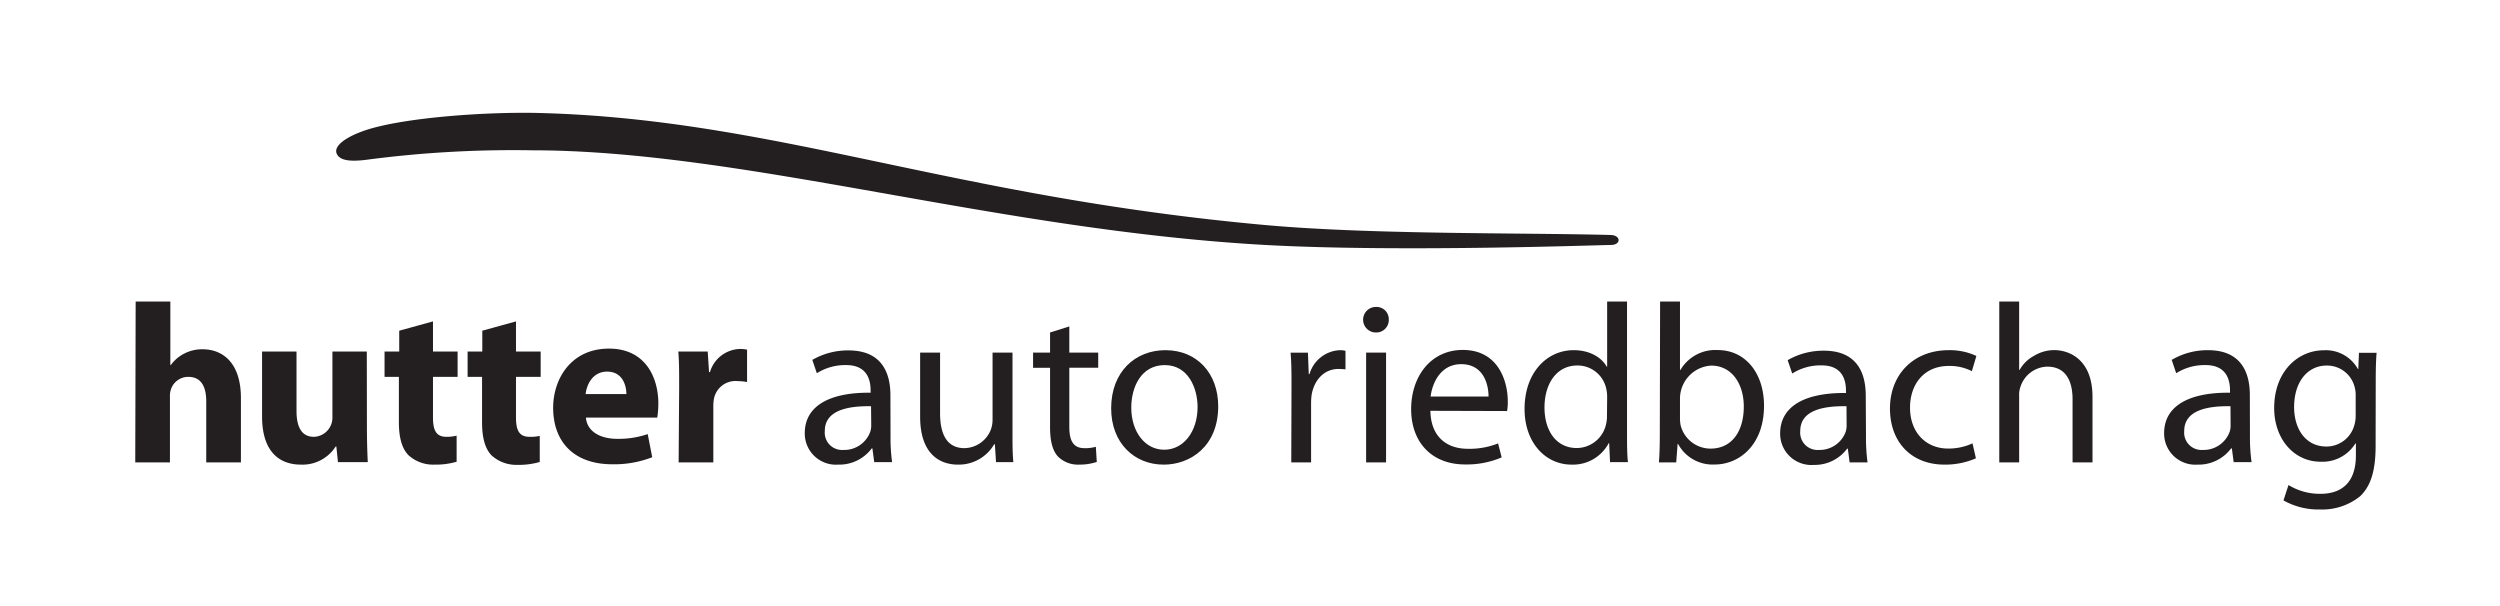 <?xml version="1.0"?>
<svg xmlns="http://www.w3.org/2000/svg" id="Ebene_1" data-name="Ebene 1" viewBox="0 0 432.52 104.88" width="400" height="97"><path d="M23.47,52.16h6v11h.08a6.39,6.39,0,0,1,2.35-2,6.77,6.77,0,0,1,3.09-.74c3.8,0,6.69,2.62,6.69,8.42V80h-6V69.42c0-2.5-.86-4.22-3.09-4.22a3.14,3.14,0,0,0-3,2.11,3.57,3.57,0,0,0-.19,1.29V80h-6Z" style="fill:#231f20"/><path d="M63.48,73.81c0,2.5.07,4.54.15,6.14H58.47l-.28-2.7h-.12a6.8,6.8,0,0,1-6,3.13c-3.91,0-6.73-2.42-6.73-8.33V60.81H51.3v10.3c0,2.78.9,4.46,3,4.46a3.31,3.31,0,0,0,3.21-3.37V60.81h5.95Z" style="fill:#231f20"/><path d="M74.91,55.6v5.21h4.26V65.2H74.91v7c0,2.31.58,3.37,2.35,3.37A7.17,7.17,0,0,0,79,75.37l0,4.51a12.79,12.79,0,0,1-3.84.5,6.34,6.34,0,0,1-4.5-1.64c-1.1-1.13-1.65-3-1.65-5.68V65.2H66.53V60.81h2.54v-3.6Z" style="fill:#231f20"/><path d="M89.27,55.6v5.21h4.27V65.2H89.27v7c0,2.31.59,3.37,2.35,3.37a7.07,7.07,0,0,0,1.76-.16l0,4.51a12.66,12.66,0,0,1-3.83.5,6.37,6.37,0,0,1-4.51-1.64c-1.09-1.13-1.64-3-1.64-5.68V65.2H80.9V60.81h2.54v-3.6Z" style="fill:#231f20"/><path d="M101.37,72.24c.2,2.51,2.63,3.68,5.41,3.68a15.69,15.69,0,0,0,5.28-.82l.78,4a18.08,18.08,0,0,1-6.92,1.22c-6.5,0-10.22-3.76-10.22-9.79,0-4.86,3-10.22,9.67-10.22,6.18,0,8.53,4.82,8.53,9.55a16.44,16.44,0,0,1-.19,2.39Zm7-4.07c0-1.41-.62-3.88-3.33-3.88-2.54,0-3.56,2.31-3.72,3.88Z" style="fill:#231f20"/><path d="M117.5,67.11c0-2.82,0-4.65-.15-6.3h5.09l.23,3.56h.16a5.58,5.58,0,0,1,5.17-4,5.83,5.83,0,0,1,1.25.12v5.6a9.61,9.61,0,0,0-1.65-.16,3.8,3.8,0,0,0-4.07,3,6.63,6.63,0,0,0-.12,1.33V80h-6Z" style="fill:#231f20"/><path d="M154.07,75.41a31.13,31.13,0,0,0,.27,4.54h-3.09l-.32-2.38h-.11a7,7,0,0,1-5.8,2.81,5.4,5.4,0,0,1-5.79-5.44c0-4.58,4.07-7.08,11.39-7v-.4c0-1.56-.43-4.42-4.3-4.38a9.14,9.14,0,0,0-5,1.41l-.78-2.31a12.28,12.28,0,0,1,6.26-1.64c5.84,0,7.25,4,7.25,7.75Zm-3.37-5.13c-3.76-.07-8,.59-8,4.27a3,3,0,0,0,3.21,3.29,4.78,4.78,0,0,0,4.66-3.17,3.49,3.49,0,0,0,.16-1.1Z" style="fill:#231f20"/><path d="M175.17,74.79c0,1.95,0,3.68.15,5.16h-3l-.2-3.09H172a7.09,7.09,0,0,1-6.27,3.52c-3,0-6.54-1.68-6.54-8.3V61h3.45V71.46c0,3.6,1.13,6.07,4.23,6.07a5,5,0,0,0,4.54-3.17,4.88,4.88,0,0,0,.31-1.77V61h3.45Z" style="fill:#231f20"/><path d="M185,56.47V61H190v2.62H185V73.85c0,2.35.67,3.68,2.59,3.68a6.3,6.3,0,0,0,2-.24l.16,2.63a9.6,9.6,0,0,1-3.06.46A4.89,4.89,0,0,1,183,78.94c-.94-1.06-1.33-2.74-1.33-5V63.63h-2.94V61h2.94V57.52Z" style="fill:#231f20"/><path d="M201.32,80.38c-5.09,0-9.08-3.75-9.08-9.74,0-6.35,4.19-10.06,9.39-10.06,5.45,0,9.13,4,9.13,9.7,0,7-4.9,10.1-9.4,10.1Zm.12-2.58c3.29,0,5.75-3.09,5.75-7.4,0-3.21-1.6-7.24-5.67-7.24s-5.8,3.76-5.8,7.36c0,4.15,2.35,7.28,5.68,7.28Z" style="fill:#231f20"/><path d="M223.44,66.92c0-2.23,0-4.15-.16-5.91h3l.15,3.72h.12a5.73,5.73,0,0,1,5.29-4.15,4.1,4.1,0,0,1,.94.11V63.9a11.32,11.32,0,0,0-1.22-.07c-2.42,0-4.15,1.84-4.62,4.38a10.66,10.66,0,0,0-.11,1.64V80H223.4Z" style="fill:#231f20"/><path d="M238,57.52a2.21,2.21,0,0,1,.08-4.42,2.12,2.12,0,0,1,2.19,2.19A2.16,2.16,0,0,1,238,57.52ZM236.35,80V61h3.45V80Z" style="fill:#231f20"/><path d="M247.47,71.07c.08,4.66,3,6.57,6.46,6.57a13.28,13.28,0,0,0,5.25-.93l.62,2.42a15.33,15.33,0,0,1-6.34,1.22c-5.79,0-9.32-3.88-9.32-9.56s3.41-10.25,8.93-10.25c6.18,0,7.79,5.44,7.79,8.92a8.7,8.7,0,0,1-.12,1.65Zm10.06-2.47c0-2.15-.9-5.6-4.73-5.6-3.53,0-5,3.21-5.29,5.6Z" style="fill:#231f20"/><path d="M281.49,52.16v22.9c0,1.68,0,3.6.16,4.89h-3.1l-.15-3.28h-.08a7,7,0,0,1-6.42,3.71c-4.58,0-8.14-3.87-8.14-9.63,0-6.34,3.91-10.17,8.49-10.17,2.94,0,4.9,1.37,5.72,2.85h.08V52.16Zm-3.44,16.56a6.3,6.3,0,0,0-.16-1.49,5.07,5.07,0,0,0-5-4c-3.57,0-5.68,3.13-5.68,7.28,0,3.87,1.92,7,5.6,7a5.23,5.23,0,0,0,5.05-4.11,5.92,5.92,0,0,0,.16-1.49Z" style="fill:#231f20"/><path d="M287.21,52.16h3.44V64h.08a7,7,0,0,1,6.46-3.44c4.7,0,8,3.91,8,9.63,0,6.81-4.3,10.17-8.53,10.17a6.78,6.78,0,0,1-6.34-3.56h-.08L290,80h-3c.12-1.29.16-3.21.16-4.89Zm3.44,20.2a6.31,6.31,0,0,0,.12,1.25,5.34,5.34,0,0,0,5.17,4c3.64,0,5.75-2.93,5.75-7.28,0-3.83-2-7.08-5.64-7.08a5.73,5.73,0,0,0-5.4,5.67Z" style="fill:#231f20"/><path d="M322.83,75.41A32.6,32.6,0,0,0,323.1,80H320l-.31-2.38h-.12a7,7,0,0,1-5.79,2.81,5.4,5.4,0,0,1-5.8-5.44c0-4.58,4.07-7.08,11.39-7v-.4c0-1.56-.43-4.42-4.3-4.38a9.13,9.13,0,0,0-5,1.41l-.79-2.31a12.29,12.29,0,0,1,6.27-1.64c5.83,0,7.24,4,7.24,7.75Zm-3.37-5.13c-3.76-.07-8,.59-8,4.27a3,3,0,0,0,3.21,3.29,4.8,4.8,0,0,0,4.66-3.17,3.79,3.79,0,0,0,.15-1.1Z" style="fill:#231f20"/><path d="M341.85,79.29a13.32,13.32,0,0,1-5.44,1.09c-5.71,0-9.43-3.87-9.43-9.7s4-10.1,10.18-10.1a10.84,10.84,0,0,1,4.77,1l-.78,2.63a8.42,8.42,0,0,0-4-.9c-4.35,0-6.7,3.25-6.7,7.2,0,4.38,2.82,7.09,6.58,7.09a9.88,9.88,0,0,0,4.23-.9Z" style="fill:#231f20"/><path d="M345.89,52.16h3.44V64h.08a6.15,6.15,0,0,1,2.47-2.43,6.73,6.73,0,0,1,3.52-1c2.54,0,6.62,1.56,6.62,8.1V80h-3.45V69.07c0-3.09-1.13-5.64-4.38-5.64a5,5,0,0,0-4.62,3.45,4.08,4.08,0,0,0-.24,1.64V80h-3.44Z" style="fill:#231f20"/><path d="M389.26,75.41a31,31,0,0,0,.28,4.54h-3.1l-.31-2.38H386a7,7,0,0,1-5.79,2.81,5.4,5.4,0,0,1-5.8-5.44c0-4.58,4.08-7.08,11.4-7v-.4c0-1.56-.43-4.42-4.31-4.38a9.13,9.13,0,0,0-5,1.41l-.78-2.31A12.22,12.22,0,0,1,382,60.58c5.83,0,7.24,4,7.24,7.75Zm-3.37-5.13c-3.75-.07-8,.59-8,4.27a3,3,0,0,0,3.21,3.29,4.8,4.8,0,0,0,4.66-3.17,3.48,3.48,0,0,0,.15-1.1Z" style="fill:#231f20"/><path d="M411,77.17c0,4.39-.9,7-2.7,8.7a10.43,10.43,0,0,1-6.93,2.27,12.25,12.25,0,0,1-6.31-1.57l.87-2.66a10.32,10.32,0,0,0,5.55,1.52c3.53,0,6.11-1.84,6.11-6.65V76.71h-.08a6.71,6.71,0,0,1-6,3.17c-4.69,0-8.06-4-8.06-9.28,0-6.42,4.19-10,8.57-10a6.34,6.34,0,0,1,5.92,3.25H408l.12-2.82h3.05c-.11,1.33-.15,2.85-.15,5.16Zm-3.45-8.73a5,5,0,0,0-.19-1.52,4.92,4.92,0,0,0-4.82-3.68c-3.29,0-5.64,2.78-5.64,7.2,0,3.68,1.92,6.81,5.6,6.81a5,5,0,0,0,4.78-3.56,5.81,5.81,0,0,0,.27-1.84Z" style="fill:#231f20"/><path d="M64.08,27.55c-3.29.48-5.31.31-5.84-1s1.59-2.86,4.93-4c6.58-2.21,20.92-3.25,30.33-3C134.26,20.66,164.2,34,219,38.94c18.43,1.65,43.93,1.3,59.67,1.71,1.78.05,1.85,1.73,0,1.73s-36.55,1.28-59.72,0C172.29,39.8,128.48,26,92,26A194.38,194.38,0,0,0,64.08,27.55Z" style="fill:#231f20"/></svg>
